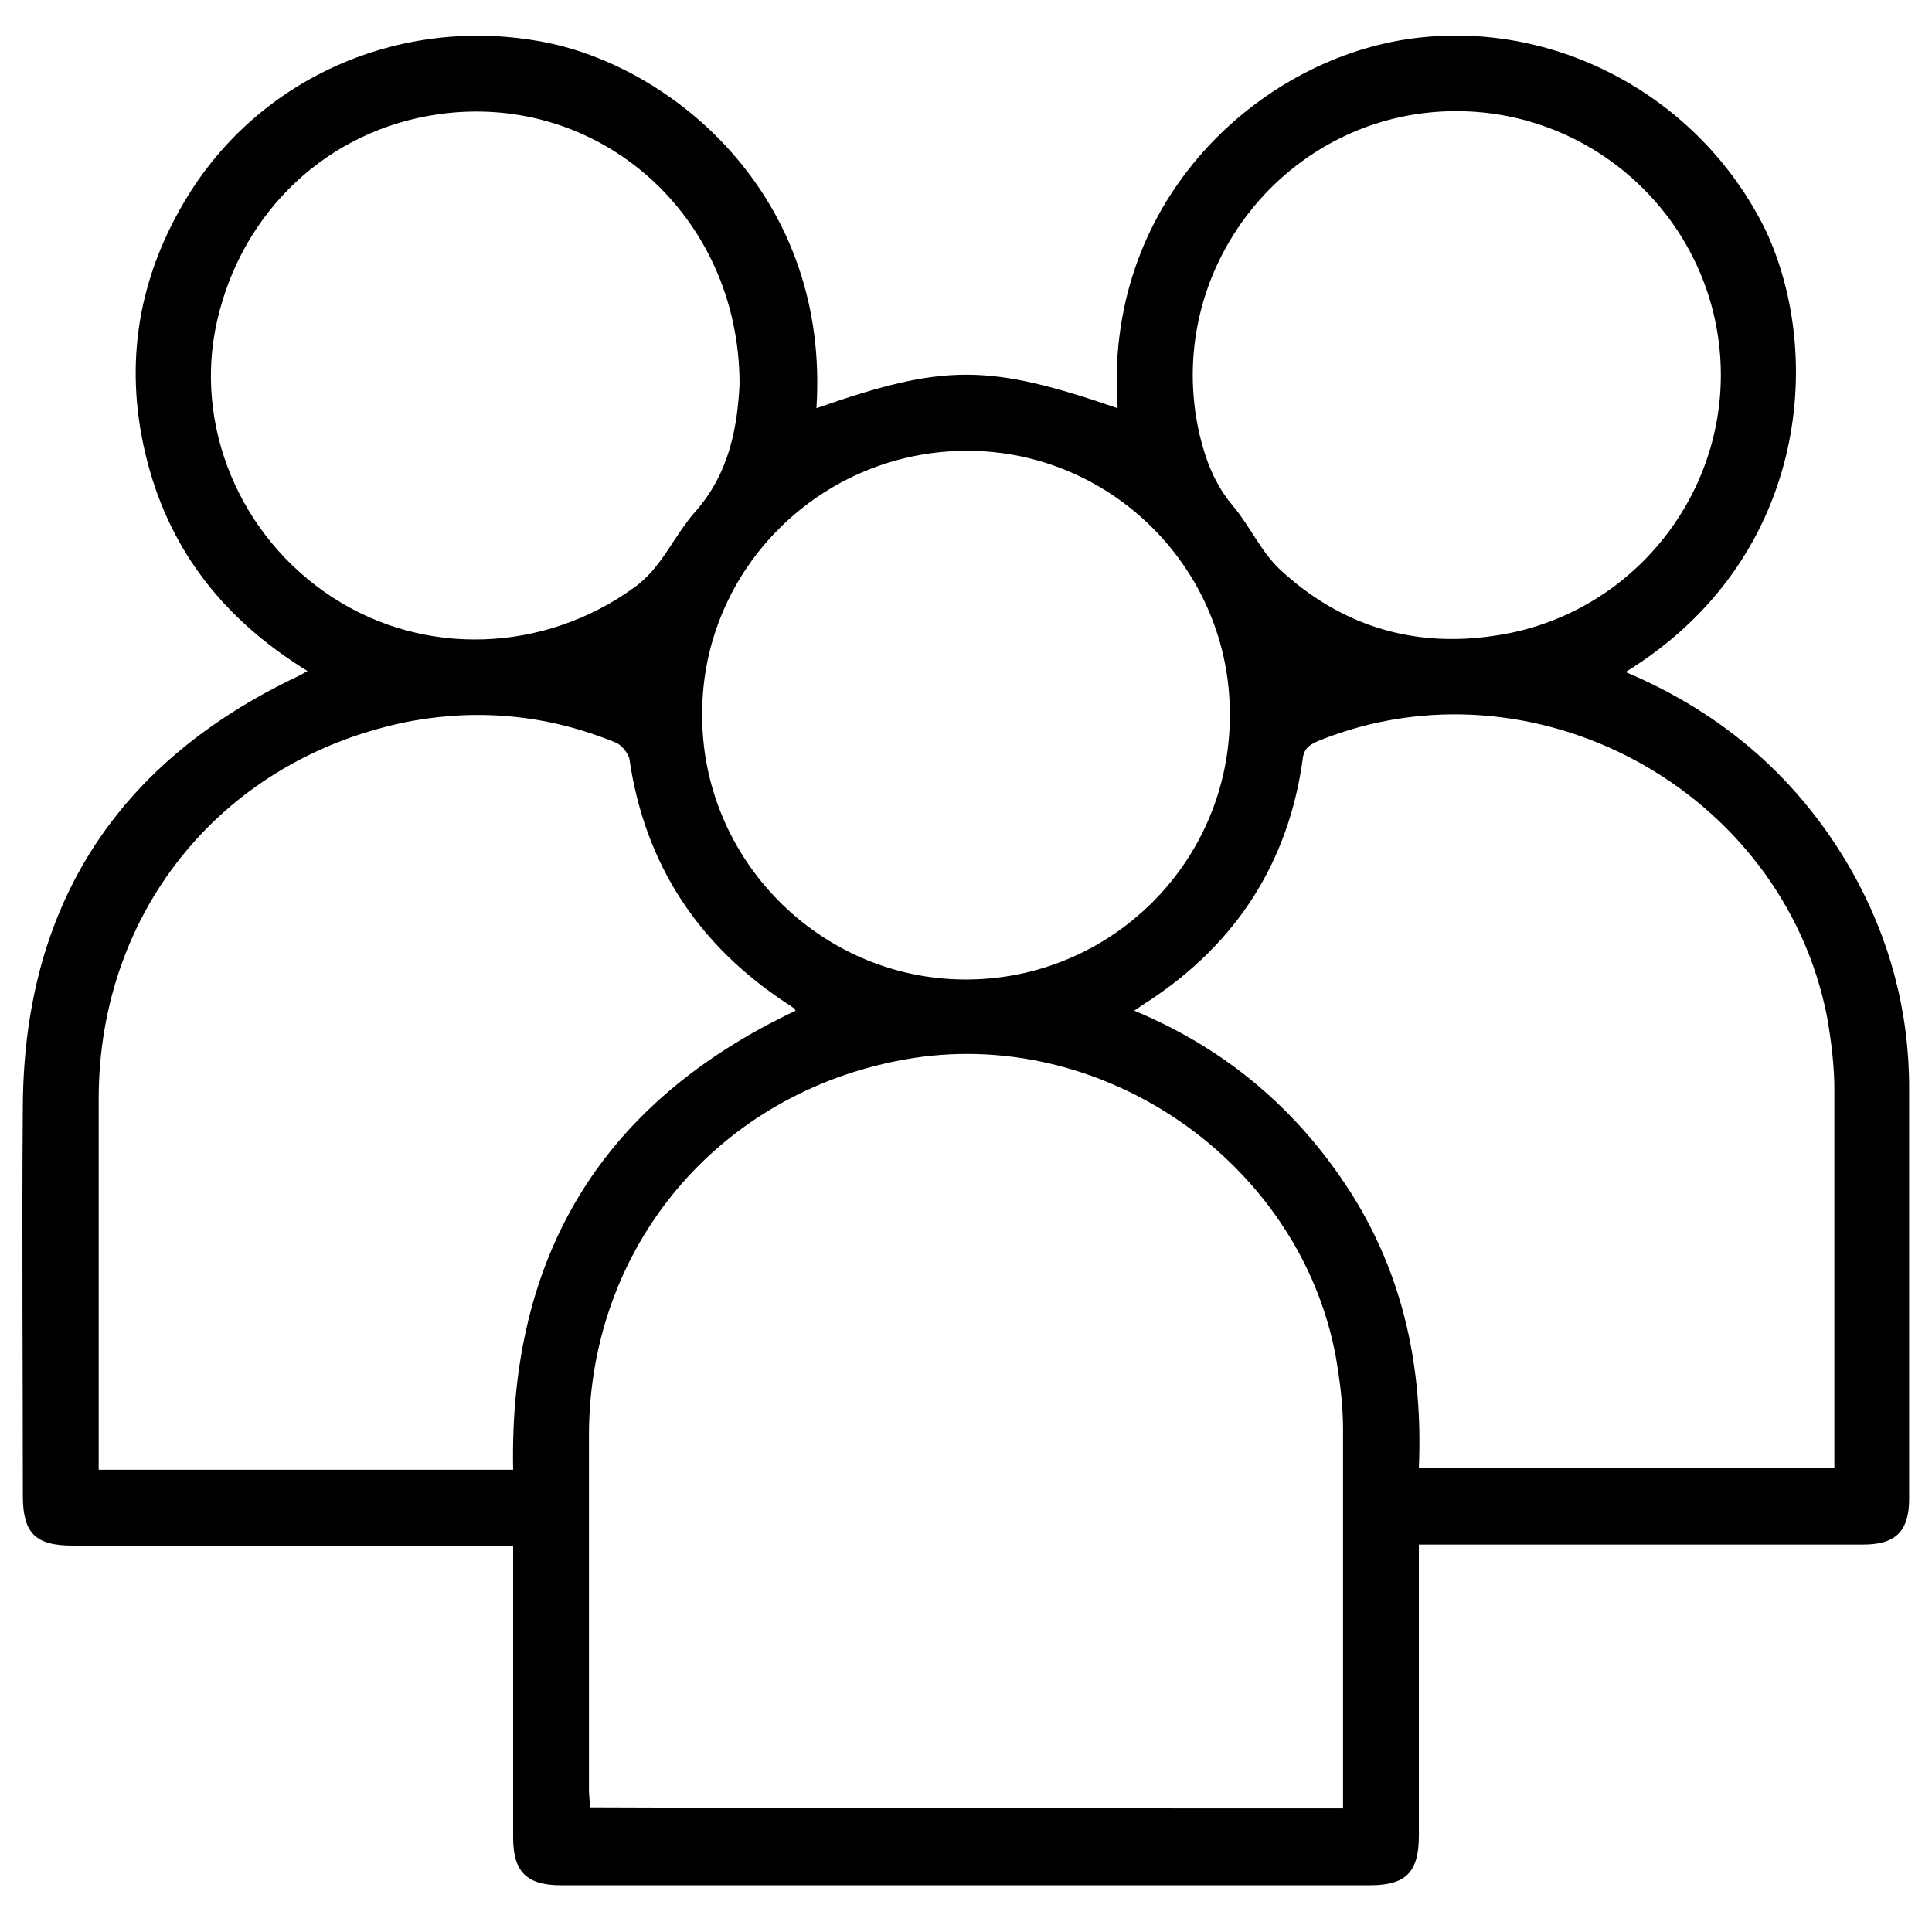 <?xml version="1.0" encoding="utf-8"?>
<!-- Generator: Adobe Illustrator 21.1.0, SVG Export Plug-In . SVG Version: 6.00 Build 0)  -->
<svg version="1.1" id="Layer_1" xmlns="http://www.w3.org/2000/svg" xmlns:xlink="http://www.w3.org/1999/xlink" x="0px" y="0px"
	 viewBox="0 0 186 186" style="enable-background:new 0 0 186 186;" xml:space="preserve">
<g id="xmoZ1Z_1_">
	<g>
		<path d="M156.5,64.7c9.5,4,16.8,10.4,21.8,19.2c3.6,6.4,5.5,13.4,5.5,20.8c0,13.2,0,26.4,0,39.6c0,3.1-1.3,4.4-4.4,4.4
			c-13.4,0-26.9,0-40.3,0c-0.7,0-1.4,0-2.5,0c0,0.7,0,1.3,0,2c0,8.7,0,17.3,0,26c0,3.5-1.2,4.8-4.7,4.8c-26,0-51.9,0-77.9,0
			c-3.3,0-4.6-1.3-4.6-4.6c0-8.7,0-17.3,0-26c0-0.6,0-1.3,0-2.1c-0.8,0-1.5,0-2.1,0c-13.4,0-26.9,0-40.3,0c-3.6,0-4.8-1.2-4.8-4.8
			c0-12.6-0.1-25.2,0-37.8C2.4,87,11.4,73.3,28.7,65.1c0.2-0.1,0.4-0.2,0.9-0.5c-7.8-4.8-13.1-11.3-15.4-20.1s-1.1-17.2,3.5-25
			C24.9,7.2,39.2,1.2,53.1,4.2c12.2,2.7,26.8,15,25.5,35.1c12.3-4.3,16.5-4.3,29,0c-1.4-19.6,13-32.9,27.1-35.4
			c14.2-2.5,28.8,5,35.3,18.3C175.7,34.4,173.9,54,156.5,64.7z M129.3,174.1c0-0.6,0-0.9,0-1.3c0-11.7,0-23.5,0-35.2
			c0-2.3-0.3-4.7-0.7-7c-3.5-18.8-22.6-32-41.5-28.6c-17.9,3.2-30.4,18-30.4,36.2c0,11.4,0,22.8,0,34.1c0,0.6,0.1,1.2,0.1,1.7
			C81,174.1,105.1,174.1,129.3,174.1z M76.6,97.3c-0.1-0.1-0.1-0.2-0.1-0.2c-0.2-0.1-0.4-0.3-0.6-0.4c-8.6-5.6-13.8-13.4-15.3-23.6
			c-0.1-0.6-0.8-1.4-1.3-1.6c-6.3-2.6-12.9-3.3-19.6-2.1c-18,3.4-30.2,18.1-30.2,36.4c0,11.3,0,22.5,0,33.8c0,0.6,0,1.3,0,1.9
			c13.5,0,26.6,0,39.9,0C49,120.8,58,106.1,76.6,97.3z M109.2,97.3c8.9,3.7,15.8,9.6,20.9,17.6c5.1,8.1,6.9,17,6.5,26.4
			c13.5,0,26.7,0,40,0c0-0.5,0-0.9,0-1.2c0-11.7,0-23.5,0-35.2c0-2.3-0.3-4.7-0.7-7C171.6,76,147.6,63,127,71.3
			c-0.9,0.4-1.5,0.7-1.6,1.9c-1.4,9.9-6.4,17.6-14.7,23.1C110.2,96.6,109.8,96.9,109.2,97.3z M93.1,43.4c-14,0-25.5,11.3-25.5,25.3
			c-0.1,14,11.3,25.5,25.2,25.6c14.1,0.1,25.6-11.3,25.6-25.4C118.5,54.9,107.1,43.4,93.1,43.4z M140.2,10.7
			c-16.3,0-28.4,15.3-24.7,31.2c0.6,2.5,1.5,4.8,3.2,6.8c1.6,1.9,2.7,4.4,4.5,6.1c5.8,5.4,12.8,7.6,20.7,6.4
			c13.2-1.9,22.7-13.8,21.7-27C164.6,21,153.5,10.7,140.2,10.7z M71.2,37c0-16.3-13.6-28.2-29-26c-10.6,1.5-18.9,9.3-21.3,19.9
			C18.6,41,23.1,51.7,32,57.5s20.4,5.3,29-0.9c2.7-1.9,3.8-4.9,5.9-7.3C70.3,45.5,71,40.9,71.2,37z"/>
	</g>
</g>
</svg>

